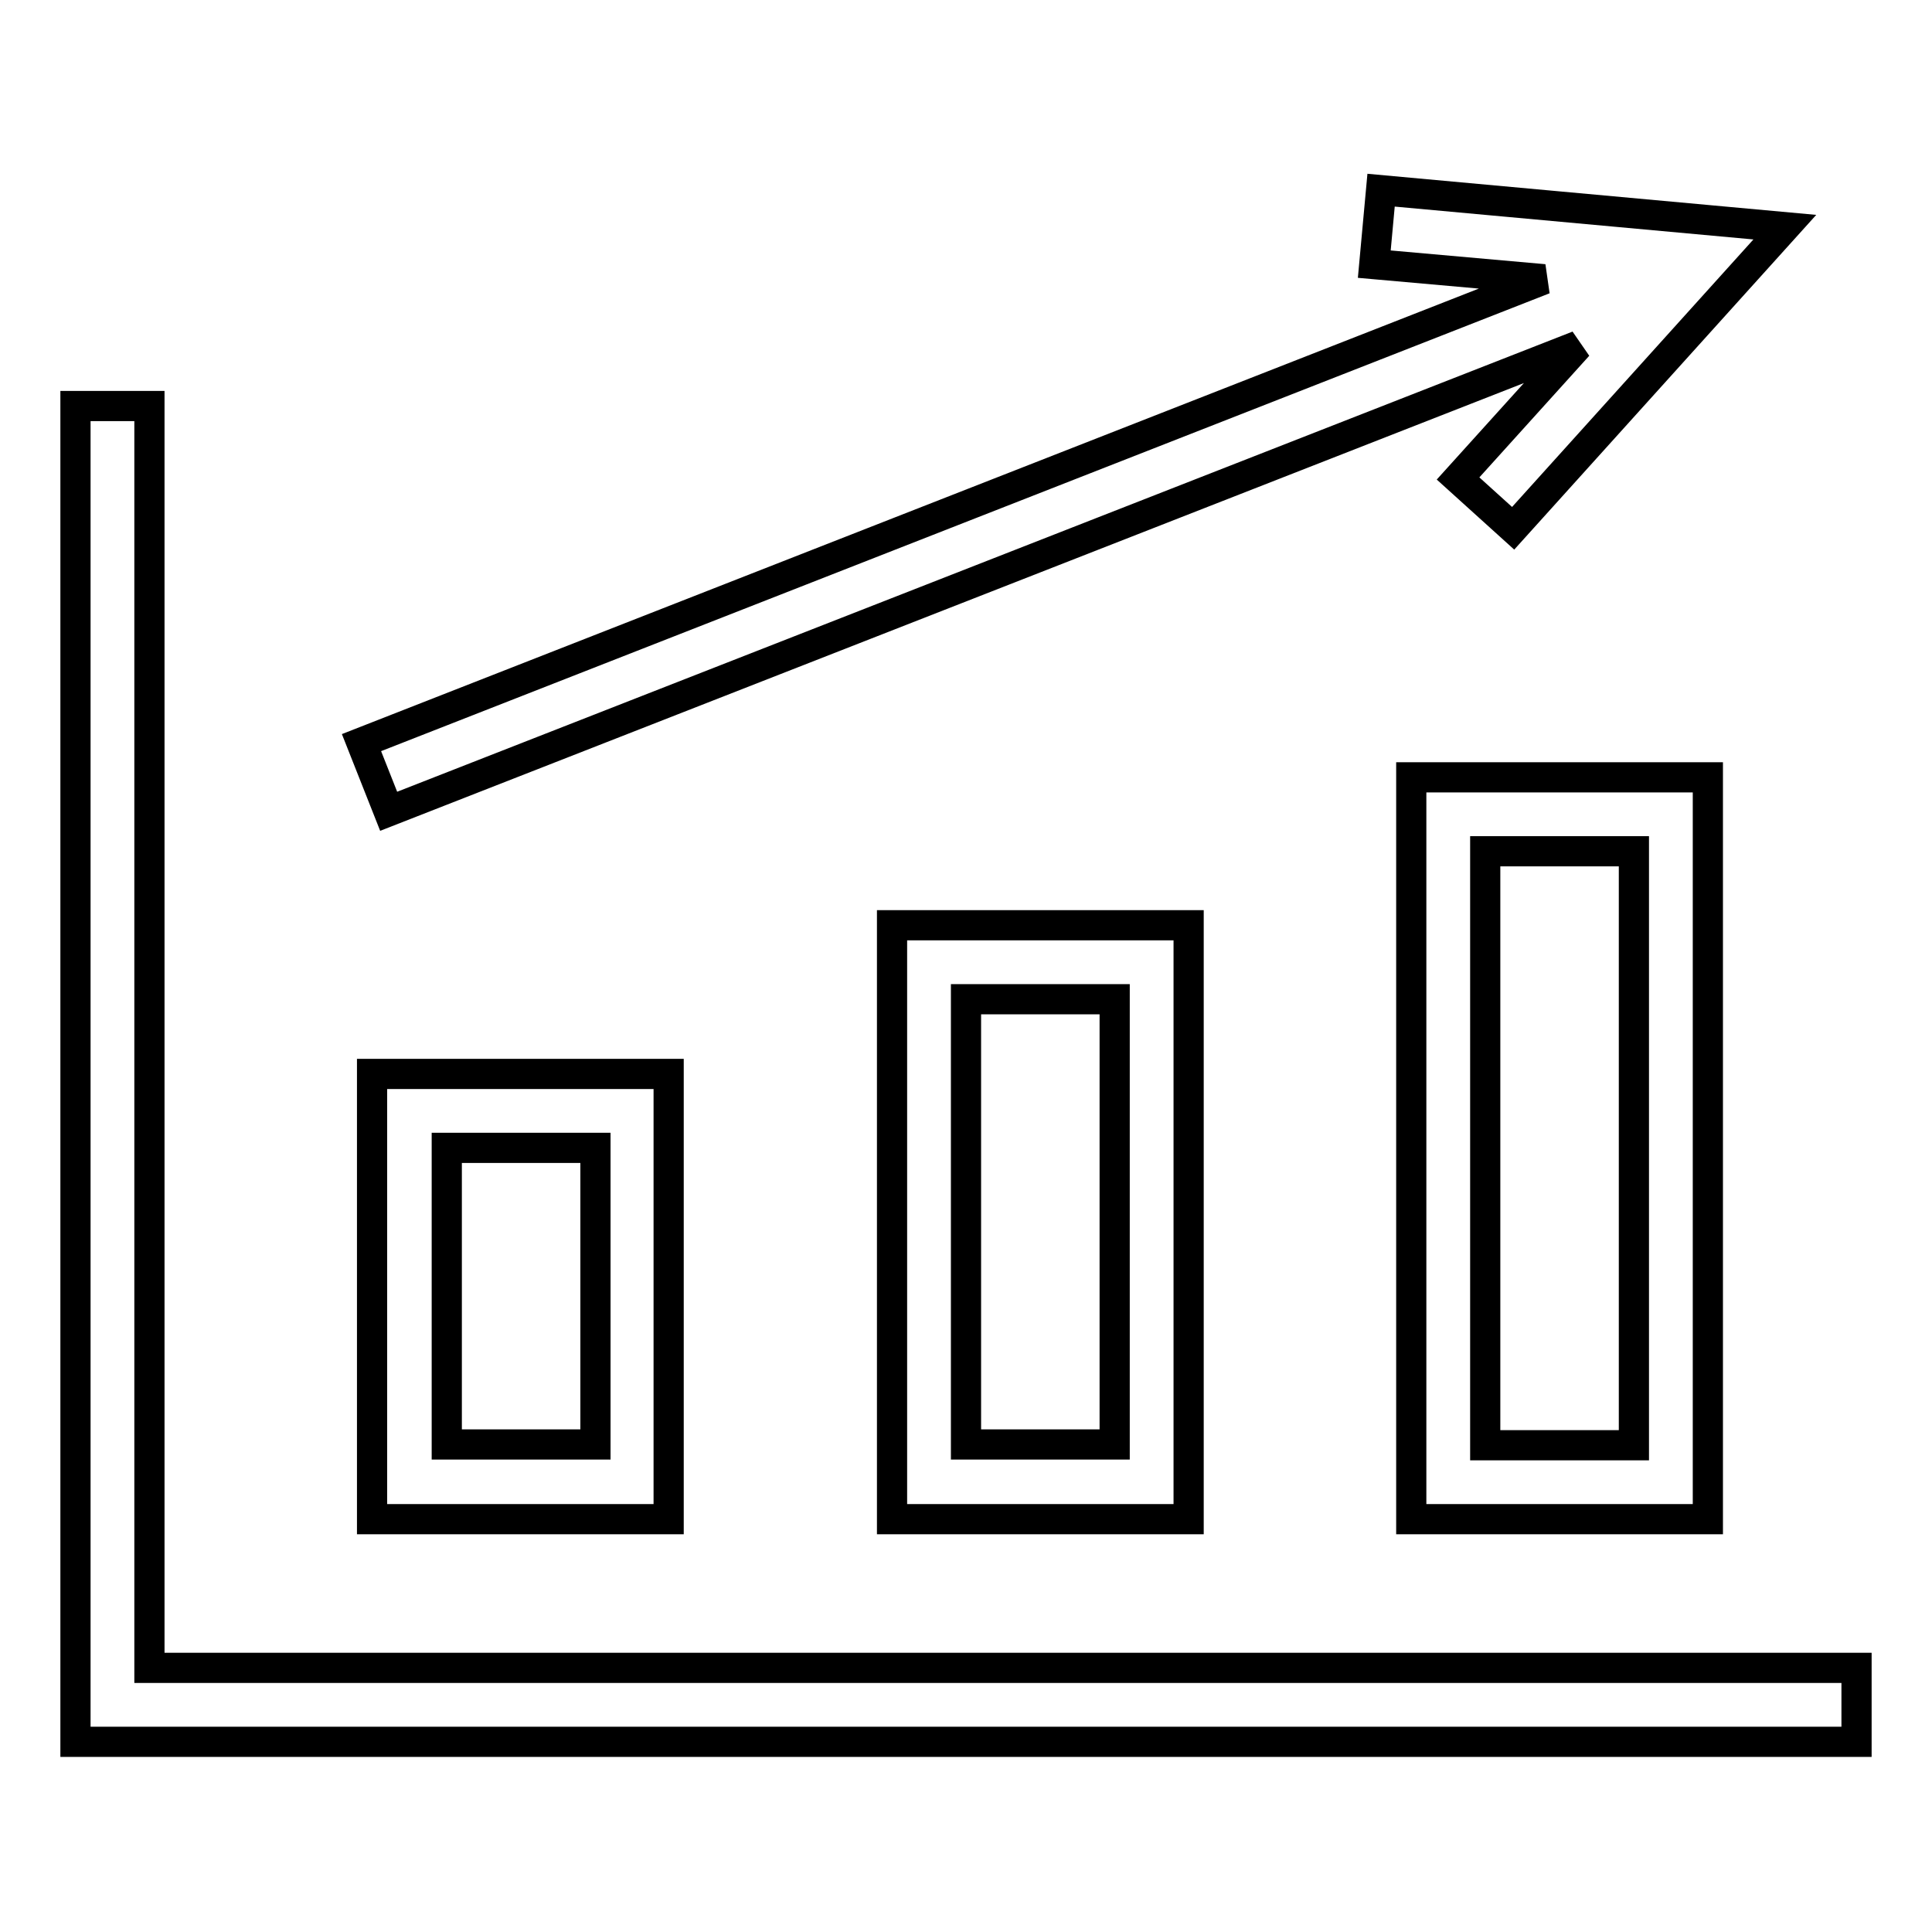 <?xml version="1.0" encoding="utf-8"?>
<!-- Svg Vector Icons : http://www.onlinewebfonts.com/icon -->
<!DOCTYPE svg PUBLIC "-//W3C//DTD SVG 1.1//EN" "http://www.w3.org/Graphics/SVG/1.1/DTD/svg11.dtd">
<svg version="1.1" xmlns="http://www.w3.org/2000/svg" xmlns:xlink="http://www.w3.org/1999/xlink" x="0px" y="0px" viewBox="0 0 256 256" enable-background="new 0 0 256 256" xml:space="preserve">
<g> <path stroke-width="4" fill-opacity="0" stroke="#000000"  d="M19.8,220.9V53.8H10v177h236v-9.8H19.8z"/> <path stroke-width="4" fill-opacity="0" stroke="#000000"  d="M49.3,201.3h39.3v-59H49.3V201.3z M59.2,152.1h19.7v39.3H59.2V152.1z M157.5,201.3v-78.7h-39.3v78.7H157.5z  M128,132.4h19.7v59H128V132.4z M187,201.3h39.3v-98.3H187V201.3z M196.8,112.8h19.7v78.7h-19.7V112.8z M51.5,107.5l157.6-61.7 l-15.9,17.6l7.3,6.6l36-39.9L183,25.2l-0.9,9.8l22.5,2L47.9,98.4L51.5,107.5z"/></g>
</svg>